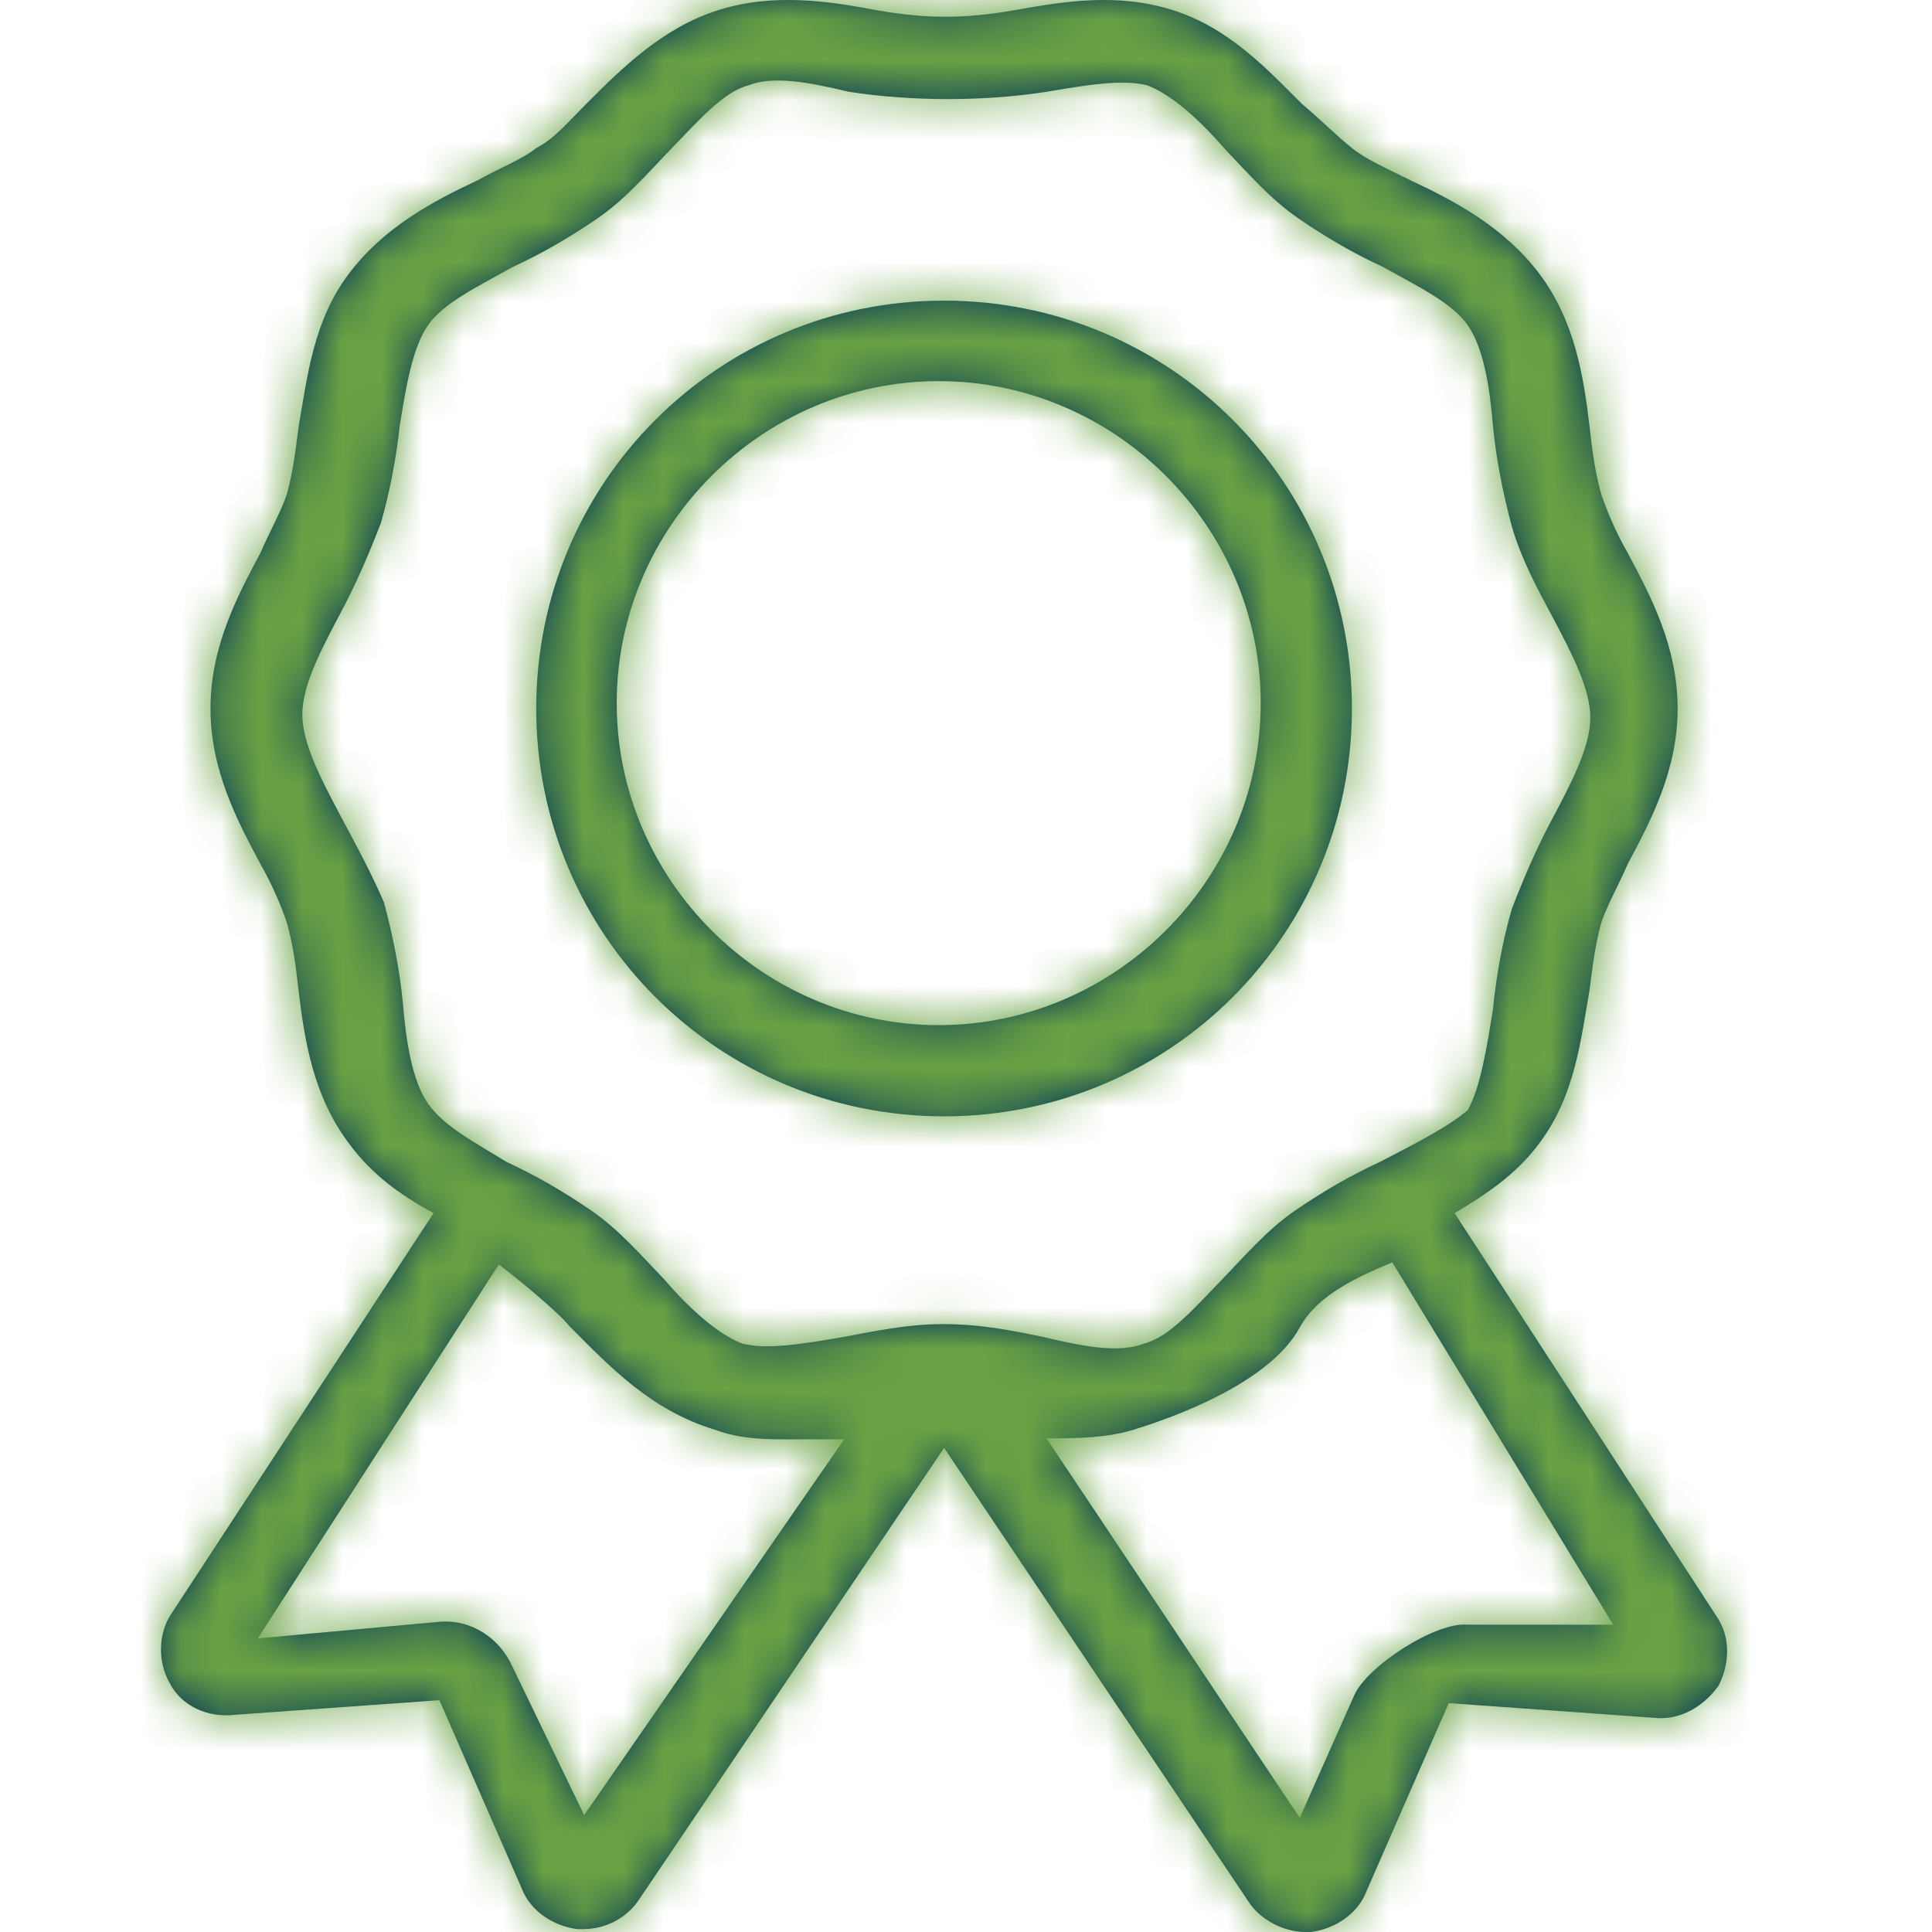 <svg xmlns="http://www.w3.org/2000/svg" xmlns:xlink="http://www.w3.org/1999/xlink" width="48" height="48" viewBox="0 0 48 48">
    <defs>
        <path id="x5j50l0tta" d="M25.205.253c1.239-.22 2.551-.438 3.936 0 1.385.437 2.333 1.457 3.208 2.332.437.365.874.802 1.239 1.094.364.291.875.51 1.458.802 1.093.51 2.332 1.166 3.207 2.332.875 1.167 1.094 2.552 1.24 3.79.072.657.145 1.167.291 1.678.146.437.365.947.656 1.457.583 1.094 1.24 2.333 1.24 3.864 0 1.53-.657 2.77-1.24 3.864-.219.51-.51 1.02-.656 1.457-.146.51-.219 1.094-.292 1.677-.218 1.24-.364 2.624-1.239 3.79-.583.803-1.385 1.313-2.114 1.75l6.488 9.987c.364.51.364 1.166.073 1.75-.365.51-.948.874-1.604.802l-5.103-.365-2.04 4.665c-.22.584-.803.948-1.386 1.021h-.146c-.51 0-1.093-.292-1.385-.729l-7.58-11.299-7.582 11.226c-.292.438-.802.73-1.385.73h-.146c-.583-.074-1.166-.438-1.385-1.021l-2.041-4.666-5.103.365c-.656.073-1.312-.22-1.604-.802-.291-.51-.291-1.24.073-1.75l6.488-9.914c-.802-.437-1.53-.947-2.114-1.75-.875-1.166-1.093-2.55-1.24-3.79-.072-.656-.145-1.166-.29-1.677-.147-.437-.365-.947-.657-1.457-.583-1.094-1.24-2.333-1.24-3.864 0-1.53.657-2.77 1.24-3.864.219-.51.51-1.02.656-1.457.146-.51.219-1.094.292-1.677.218-1.24.364-2.624 1.24-3.79.874-1.167 2.113-1.823 3.207-2.333.51-.292 1.093-.51 1.457-.802.438-.219.802-.656 1.24-1.094.874-.875 1.895-1.895 3.28-2.332 1.385-.438 2.77-.22 3.936 0 1.24.218 2.187.218 3.427 0zm9.386 31.11c-.785.33-1.847.782-2.299 1.616-.644 1.188-2.532 2.04-4.052 2.518-.72.238-1.52.238-2.24.238l6.292 9.43 1.357-3.053c.32-.715 2.02-1.826 2.82-1.747h3.61zm-22.198.052l-5.988 9.29 4.49-.41c.8-.08 1.52.4 1.84 1.12l1.778 3.682 6.46-9.337H19.6c-.56 0-1.2 0-1.84-.24-1.6-.48-2.64-1.6-3.6-2.56-.32-.4-1.447-1.305-1.767-1.545zm8.699-29.134c-1.015-.242-1.873-.403-2.498-.161-.624.16-1.249.886-1.951 1.611-.546.564-1.093 1.208-1.795 1.692-.703.483-1.405.886-2.107 1.208-.859.484-1.718.887-2.108 1.45-.39.565-.546 1.532-.702 2.498-.078.725-.234 1.612-.469 2.417-.312.806-.624 1.531-1.014 2.256l-.232.443c-.38.735-.705 1.45-.705 2.055 0 .604.325 1.32.705 2.055l.232.443c.39.725.78 1.45 1.093 2.175.234.886.39 1.692.468 2.498.078.966.234 1.933.624 2.497.39.564 1.17.967 1.951 1.45.703.323 1.405.726 2.108 1.21.702.483 1.249 1.127 1.795 1.691.624.725 1.327 1.37 1.951 1.611.624.162 1.561 0 2.498-.16.858-.162 1.639-.323 2.497-.323.937 0 1.717.161 2.498.322 1.014.242 1.873.403 2.497.161.625-.16 1.25-.886 1.952-1.611.546-.564 1.092-1.208 1.795-1.692.702-.483 1.405-.886 2.107-1.208.937-.484 1.717-.887 2.185-1.29.313-.564.469-1.53.625-2.497.078-.806.234-1.692.468-2.498.312-.806.624-1.53 1.015-2.256.468-.886.936-1.772.936-2.497 0-.726-.468-1.612-.936-2.498-.39-.725-.78-1.45-1.015-2.256-.234-.886-.39-1.692-.468-2.498-.078-.966-.234-1.933-.625-2.497-.39-.564-1.248-.967-2.107-1.45-.702-.323-1.405-.726-2.107-1.21-.703-.483-1.25-1.127-1.795-1.691-.625-.725-1.327-1.37-1.952-1.611-.624-.162-1.56 0-2.497.16-1.561.242-3.356.242-4.917 0zm2.363 5.188c5.613 0 10.133 4.52 10.133 10.133 0 5.613-4.52 10.133-10.133 10.133-5.613 0-10.133-4.52-10.133-10.133 0-5.613 4.52-10.133 10.133-10.133zm-.133 2c-4.387 0-8 3.613-8 8 0 4.387 3.613 8 8 8 4.388 0 8-3.613 8-8 0-4.387-3.612-8-8-8z"/>
    </defs>
    <g fill="none" fill-rule="evenodd">
        <g>
            <g transform="translate(-180 -3550) translate(180 3550)">
                <mask id="3z6ncu8ibb" fill="#fff">
                    <use xlink:href="#x5j50l0tta"/>
                </mask>
                <use fill="#003359" xlink:href="#x5j50l0tta"/>
                <g fill="#69A244" mask="url(#3z6ncu8ibb)">
                    <path d="M0 0H56V58H0z"/>
                </g>
            </g>
        </g>
    </g>
</svg>
